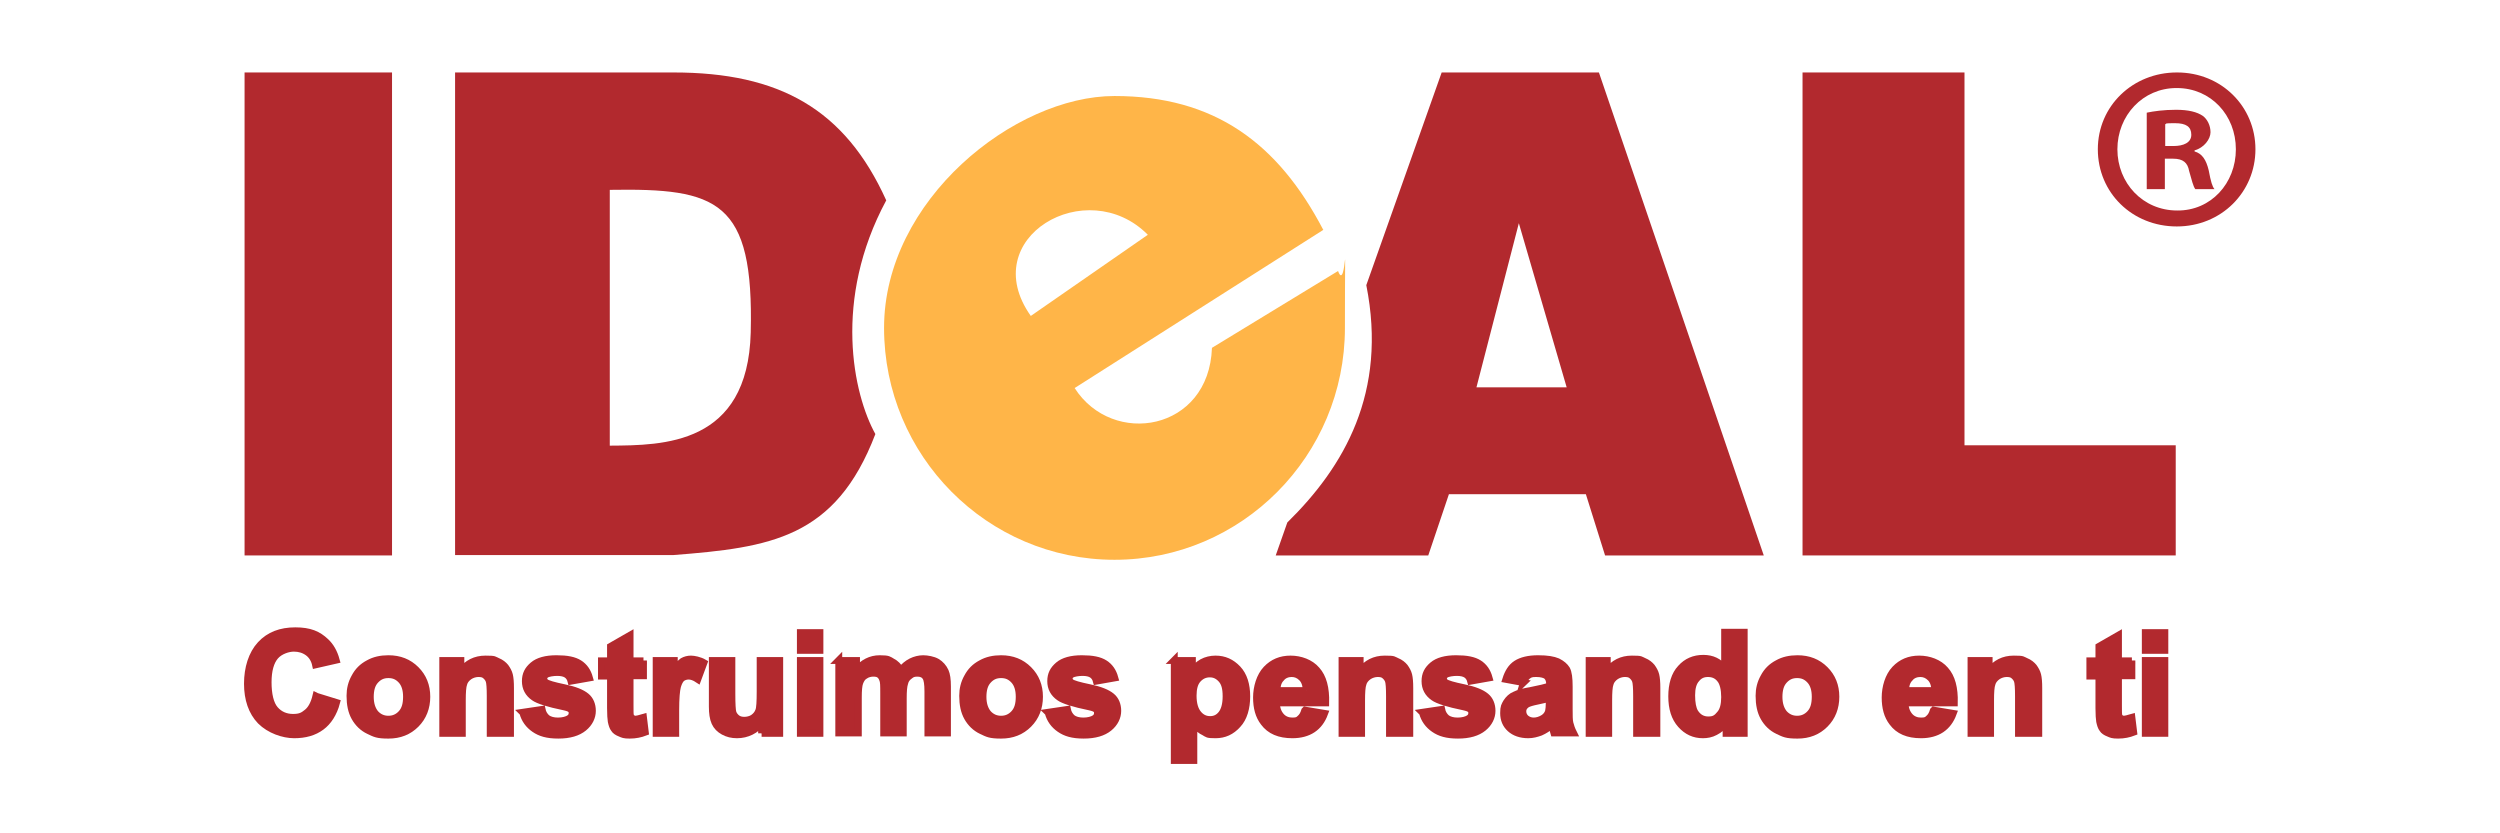 <?xml version="1.0" encoding="UTF-8"?> <svg xmlns="http://www.w3.org/2000/svg" id="Layer_1" version="1.1" viewBox="0 0 690 230"><defs><style> .st0, .st1, .st2 { fill: #b2292e; } .st0, .st3 { fill-rule: evenodd; } .st3 { fill: #ffb548; } .st2 { stroke: #b2292e; stroke-miterlimit: 10; stroke-width: 1.9px; } </style></defs><g><rect class="st1" x="67.5" y="20" width="40.7" height="133.3"></rect><path class="st0" d="M125.6,20v133.2h60.2c26.8-2.1,44.8-4.6,55.8-33.4-6.1-11-11.8-37,3-64.5-11.4-25.2-29.5-35.3-58.7-35.3h-60.3ZM168.3,52.4c29.8-.5,39.8,2.9,38.9,39.4-.8,31.1-24.2,31.1-38.9,31.2V52.4Z"></path><path class="st3" d="M365.2,63.4c-12.5-23.9-30-36.9-57.6-36.9s-63.6,28.7-63.6,64,28.5,64,63.6,64,63.6-28.7,63.6-64,.6-8.9-1.9-15.7l-34.8,21.2c-.8,23-27.4,27.5-37.9,11.1l68.7-43.7h0ZM284.5,87.2c-15.3-21.6,15.5-39.4,32.3-22.4l-32.3,22.4Z"></path><path class="st0" d="M397.9,20h43.4l45.5,133.3h-43.8s-5.3-16.9-5.3-16.9h-37.8l-5.7,16.9h-42.1l3.2-9.1c15.6-15.3,27.7-35.8,21.8-65.5l20.8-58.7h0ZM407.5,106.9h24.9s-13.2-45.3-13.2-45.3l-11.7,45.3Z"></path><polygon class="st0" points="497.5 20 497.5 153.3 600.5 153.3 600.5 122.9 542.2 122.9 542.2 20 497.5 20"></polygon><g><path class="st2" d="M87.4,192.2l5.5,1.7c-.8,3-2.3,5.3-4.2,6.7-2,1.5-4.5,2.2-7.5,2.2s-6.8-1.3-9.3-3.8c-2.4-2.5-3.6-6-3.6-10.3s1.2-8.2,3.6-10.8c2.4-2.6,5.6-3.8,9.6-3.8s6.3,1,8.4,3c1.3,1.2,2.3,2.9,2.9,5.1l-5.7,1.3c-.3-1.4-1-2.6-2.1-3.4-1.1-.8-2.4-1.2-3.9-1.2s-3.8.7-5.1,2.2c-1.3,1.5-2,3.9-2,7.2s.6,6,1.9,7.5c1.3,1.5,3,2.2,5,2.2s2.8-.5,3.9-1.4c1.1-.9,1.9-2.4,2.4-4.5Z"></path><path class="st2" d="M96.6,192c0-1.8.4-3.5,1.3-5.1.9-1.7,2.1-2.9,3.8-3.8,1.6-.9,3.4-1.3,5.5-1.3,3.1,0,5.6,1,7.6,3,2,2,3,4.5,3,7.5s-1,5.6-3,7.6c-2,2-4.5,3-7.6,3s-3.7-.4-5.4-1.2c-1.7-.8-3-2.1-3.9-3.7-.9-1.6-1.3-3.6-1.3-5.9ZM102.2,192.3c0,2,.5,3.5,1.4,4.6,1,1.1,2.2,1.6,3.6,1.6s2.6-.5,3.6-1.6c1-1.1,1.4-2.6,1.4-4.6s-.5-3.5-1.4-4.5c-1-1.1-2.1-1.6-3.6-1.6s-2.6.5-3.6,1.6c-1,1.1-1.4,2.6-1.4,4.6Z"></path><path class="st2" d="M140.7,202.4h-5.4v-10.3c0-2.2-.1-3.6-.3-4.2-.2-.6-.6-1.1-1.1-1.5-.5-.4-1.1-.5-1.9-.5s-1.8.3-2.5.8c-.7.5-1.3,1.2-1.5,2-.3.8-.4,2.4-.4,4.6v9.1h-5.4v-20.1h5v3c1.8-2.3,4-3.4,6.8-3.4s2.3.2,3.3.6c1,.4,1.7,1,2.2,1.6.5.7.9,1.4,1.1,2.2.2.8.3,2,.3,3.6v12.5Z"></path><path class="st2" d="M144.2,196.6l5.4-.8c.2,1,.7,1.8,1.4,2.4.7.5,1.7.8,3,.8s2.5-.3,3.2-.8c.5-.4.7-.8.7-1.4s-.1-.7-.4-1c-.3-.3-.9-.5-1.8-.7-4.4-.9-7.2-1.8-8.3-2.6-1.6-1.1-2.4-2.6-2.4-4.5s.7-3.2,2.1-4.4c1.4-1.2,3.6-1.8,6.5-1.8s4.9.4,6.3,1.3c1.4.9,2.3,2.2,2.8,4l-5.1.9c-.2-.8-.6-1.4-1.2-1.8-.6-.4-1.5-.6-2.6-.6s-2.5.2-3.1.6c-.4.3-.6.6-.6,1.1s.2.7.5,1c.5.4,2.2.9,5.1,1.5,2.9.6,4.9,1.4,6.1,2.4,1.1.9,1.7,2.3,1.7,4s-.8,3.4-2.4,4.7c-1.6,1.3-3.9,2-7,2s-5-.6-6.6-1.7c-1.6-1.1-2.7-2.6-3.2-4.5Z"></path><path class="st2" d="M177.6,182.3v4.2h-3.7v8.1c0,1.6,0,2.6.1,2.9,0,.3.2.5.5.7.3.2.6.3.9.3s1.2-.2,2.2-.5l.5,4.1c-1.3.5-2.7.8-4.3.8s-1.9-.2-2.6-.5c-.8-.3-1.4-.7-1.7-1.2-.4-.5-.6-1.2-.8-2.1-.1-.6-.2-1.9-.2-3.7v-8.8h-2.5v-4.2h2.5v-4l5.4-3.1v7.1h3.7Z"></path><path class="st2" d="M186.5,202.4h-5.4v-20.1h5v2.9c.9-1.3,1.6-2.2,2.3-2.7.7-.4,1.5-.6,2.3-.6s2.4.3,3.6,1l-1.7,4.6c-.9-.6-1.8-.9-2.5-.9s-1.4.2-1.9.6c-.5.4-.9,1.2-1.2,2.2-.3,1.1-.5,3.3-.5,6.7v6.2Z"></path><path class="st2" d="M210.2,202.4v-3c-.7,1.1-1.7,1.9-2.9,2.5-1.2.6-2.5.9-3.9.9s-2.6-.3-3.7-.9c-1.1-.6-1.9-1.4-2.4-2.5-.5-1.1-.7-2.6-.7-4.4v-12.7h5.4v9.2c0,2.8.1,4.6.3,5.2.2.6.6,1.1,1.1,1.5.5.4,1.2.6,2,.6s1.8-.2,2.5-.7c.7-.5,1.2-1.1,1.5-1.9.3-.7.4-2.5.4-5.4v-8.5h5.4v20.1h-5Z"></path><path class="st2" d="M220.9,179.5v-4.9h5.4v4.9h-5.4ZM220.9,202.4v-20.1h5.4v20.1h-5.4Z"></path><path class="st2" d="M231.4,182.3h5v2.7c1.8-2.1,3.9-3.2,6.4-3.2s2.5.3,3.4.8c1,.5,1.8,1.3,2.4,2.4.9-1.1,1.9-1.9,2.9-2.4,1-.5,2.2-.8,3.3-.8s2.8.3,3.8.9c1,.6,1.8,1.5,2.3,2.6.4.9.6,2.2.6,4.2v12.8h-5.4v-11.5c0-2-.2-3.3-.6-3.9-.5-.8-1.3-1.1-2.3-1.1s-1.5.2-2.1.7c-.7.5-1.2,1.1-1.4,2-.3.9-.4,2.3-.4,4.2v9.6h-5.4v-11c0-2,0-3.2-.3-3.8-.2-.6-.5-1-.9-1.3-.4-.3-1-.4-1.7-.4s-1.6.2-2.3.7c-.7.4-1.1,1.1-1.4,1.9-.3.8-.4,2.2-.4,4.1v9.8h-5.4v-20.1Z"></path><path class="st2" d="M265.7,192c0-1.8.4-3.5,1.3-5.1.9-1.7,2.1-2.9,3.8-3.8,1.6-.9,3.4-1.3,5.5-1.3,3.1,0,5.6,1,7.6,3,2,2,3,4.5,3,7.5s-1,5.6-3,7.6c-2,2-4.5,3-7.6,3s-3.7-.4-5.4-1.2c-1.7-.8-3-2.1-3.9-3.7-.9-1.6-1.3-3.6-1.3-5.9ZM271.3,192.3c0,2,.5,3.5,1.4,4.6,1,1.1,2.2,1.6,3.6,1.6s2.6-.5,3.6-1.6c1-1.1,1.4-2.6,1.4-4.6s-.5-3.5-1.4-4.5c-1-1.1-2.1-1.6-3.6-1.6s-2.6.5-3.6,1.6c-1,1.1-1.4,2.6-1.4,4.6Z"></path><path class="st2" d="M289.2,196.6l5.4-.8c.2,1,.7,1.8,1.4,2.4.7.5,1.7.8,3,.8s2.5-.3,3.2-.8c.5-.4.7-.8.7-1.4s-.1-.7-.4-1c-.3-.3-.9-.5-1.8-.7-4.4-.9-7.2-1.8-8.3-2.6-1.6-1.1-2.4-2.6-2.4-4.5s.7-3.2,2.1-4.4c1.4-1.2,3.6-1.8,6.5-1.8s4.9.4,6.3,1.3c1.4.9,2.3,2.2,2.8,4l-5.1.9c-.2-.8-.6-1.4-1.2-1.8-.6-.4-1.5-.6-2.6-.6s-2.5.2-3.1.6c-.4.3-.6.6-.6,1.1s.2.7.5,1c.5.4,2.2.9,5.1,1.5s4.9,1.4,6.1,2.4c1.1.9,1.7,2.3,1.7,4s-.8,3.4-2.4,4.7c-1.6,1.3-3.9,2-7,2s-5-.6-6.6-1.7c-1.6-1.1-2.7-2.6-3.2-4.5Z"></path><path class="st2" d="M324,182.3h5.1v3c.7-1,1.5-1.8,2.7-2.5,1.1-.6,2.4-.9,3.7-.9,2.4,0,4.4.9,6.1,2.7,1.7,1.8,2.5,4.4,2.5,7.6s-.8,6-2.5,7.8c-1.7,1.9-3.7,2.8-6.1,2.8s-2.2-.2-3.1-.7c-.9-.4-1.9-1.2-2.9-2.3v10.1h-5.4v-27.7ZM329.3,192c0,2.3.5,3.9,1.4,5,.9,1.1,2,1.6,3.3,1.6s2.3-.5,3.1-1.5c.8-1,1.3-2.6,1.3-4.9s-.4-3.7-1.3-4.7c-.9-1-1.9-1.5-3.2-1.5s-2.4.5-3.3,1.5c-.9,1-1.3,2.5-1.3,4.5Z"></path><path class="st2" d="M360.2,196l5.4.9c-.7,1.9-1.8,3.4-3.3,4.4-1.5,1-3.4,1.5-5.6,1.5-3.6,0-6.2-1.1-7.9-3.4-1.4-1.8-2-4.1-2-6.9s.9-5.9,2.7-7.8c1.8-1.9,4-2.8,6.7-2.8s5.5,1,7.2,3c1.8,2,2.6,5,2.5,9.1h-13.6c0,1.6.5,2.8,1.3,3.7.8.9,1.9,1.3,3.1,1.3s1.6-.2,2.1-.7c.6-.5,1-1.2,1.3-2.2ZM360.5,190.6c0-1.5-.4-2.7-1.2-3.5-.8-.8-1.7-1.2-2.8-1.2s-2.2.4-2.9,1.3c-.8.8-1.2,2-1.1,3.4h8.1Z"></path><path class="st2" d="M388.9,202.4h-5.4v-10.3c0-2.2-.1-3.6-.3-4.2s-.6-1.1-1.1-1.5c-.5-.4-1.1-.5-1.9-.5s-1.8.3-2.5.8c-.7.5-1.3,1.2-1.5,2-.3.8-.4,2.4-.4,4.6v9.1h-5.4v-20.1h5v3c1.8-2.3,4-3.4,6.8-3.4s2.3.2,3.3.6c1,.4,1.7,1,2.2,1.6.5.7.9,1.4,1.1,2.2.2.8.3,2,.3,3.6v12.5Z"></path><path class="st2" d="M392.5,196.6l5.4-.8c.2,1,.7,1.8,1.4,2.4.7.5,1.7.8,3,.8s2.5-.3,3.2-.8c.5-.4.7-.8.7-1.4s-.1-.7-.4-1c-.3-.3-.9-.5-1.8-.7-4.4-.9-7.2-1.8-8.3-2.6-1.6-1.1-2.4-2.6-2.4-4.5s.7-3.2,2.1-4.4c1.4-1.2,3.6-1.8,6.5-1.8s4.9.4,6.3,1.3c1.4.9,2.3,2.2,2.8,4l-5.1.9c-.2-.8-.6-1.4-1.2-1.8-.6-.4-1.5-.6-2.6-.6s-2.5.2-3.1.6c-.4.3-.6.6-.6,1.1s.2.7.5,1c.5.4,2.2.9,5.1,1.5,2.9.6,4.9,1.4,6.1,2.4,1.1.9,1.7,2.3,1.7,4s-.8,3.4-2.4,4.7c-1.6,1.3-3.9,2-7,2s-5-.6-6.6-1.7c-1.6-1.1-2.7-2.6-3.2-4.5Z"></path><path class="st2" d="M420.5,188.4l-4.9-.9c.6-1.9,1.5-3.4,2.9-4.3,1.4-.9,3.4-1.4,6-1.4s4.2.3,5.4.8c1.2.6,2,1.3,2.5,2.1.5.9.7,2.5.7,4.8v6.2c0,1.8,0,3.1.2,3.9.2.8.5,1.7,1,2.7h-5.4c-.1-.4-.3-.9-.5-1.6,0-.3-.2-.5-.2-.6-.9.9-1.9,1.5-3,2-1.1.4-2.2.7-3.4.7-2.1,0-3.8-.6-5-1.7-1.2-1.1-1.8-2.5-1.8-4.3s.3-2.1.8-3c.6-.9,1.3-1.6,2.3-2,1-.5,2.4-.9,4.3-1.2,2.5-.5,4.3-.9,5.3-1.3v-.5c0-1-.3-1.7-.8-2.2-.5-.4-1.5-.7-2.9-.7s-1.7.2-2.3.6c-.5.4-1,1-1.3,2ZM427.7,192.7c-.7.2-1.8.5-3.3.8-1.5.3-2.5.6-3,.9-.7.5-1.1,1.1-1.1,1.9s.3,1.4.8,1.9c.6.5,1.3.8,2.2.8s1.9-.3,2.8-.9c.7-.5,1.1-1.1,1.3-1.8.1-.5.2-1.3.2-2.6v-1.1Z"></path><path class="st2" d="M457.1,202.4h-5.4v-10.3c0-2.2-.1-3.6-.3-4.2-.2-.6-.6-1.1-1.1-1.5s-1.1-.5-1.9-.5-1.8.3-2.5.8c-.7.5-1.3,1.2-1.5,2-.3.8-.4,2.4-.4,4.6v9.1h-5.4v-20.1h5v3c1.8-2.3,4-3.4,6.8-3.4s2.3.2,3.3.6c1,.4,1.7,1,2.2,1.6.5.7.9,1.4,1.1,2.2.2.8.3,2,.3,3.6v12.5Z"></path><path class="st2" d="M481.4,202.4h-5v-3c-.8,1.1-1.8,2-3,2.6-1.1.6-2.3.8-3.4.8-2.4,0-4.4-.9-6.1-2.8-1.7-1.9-2.5-4.5-2.5-7.8s.8-6,2.5-7.8c1.6-1.8,3.7-2.7,6.2-2.7s4.3.9,5.9,2.8v-10h5.4v27.7ZM466.9,191.9c0,2.1.3,3.7.9,4.7.9,1.4,2.1,2.1,3.7,2.1s2.3-.5,3.2-1.6c.9-1,1.3-2.6,1.3-4.7s-.4-4-1.3-5c-.8-1-1.9-1.5-3.3-1.5s-2.4.5-3.2,1.5c-.9,1-1.3,2.5-1.3,4.5Z"></path><path class="st2" d="M485.5,192c0-1.8.4-3.5,1.3-5.1.9-1.7,2.1-2.9,3.8-3.8,1.6-.9,3.4-1.3,5.5-1.3,3.1,0,5.6,1,7.6,3,2,2,3,4.5,3,7.5s-1,5.6-3,7.6c-2,2-4.5,3-7.6,3s-3.7-.4-5.4-1.2c-1.7-.8-3-2.1-3.9-3.7-.9-1.6-1.3-3.6-1.3-5.9ZM491,192.3c0,2,.5,3.5,1.4,4.6,1,1.1,2.2,1.6,3.6,1.6s2.6-.5,3.6-1.6c1-1.1,1.4-2.6,1.4-4.6s-.5-3.5-1.4-4.5c-1-1.1-2.1-1.6-3.6-1.6s-2.6.5-3.6,1.6c-1,1.1-1.4,2.6-1.4,4.6Z"></path><path class="st2" d="M533.7,196l5.4.9c-.7,1.9-1.8,3.4-3.3,4.4-1.5,1-3.4,1.5-5.6,1.5-3.6,0-6.2-1.1-7.9-3.4-1.4-1.8-2-4.1-2-6.9s.9-5.9,2.7-7.8c1.8-1.9,4-2.8,6.7-2.8s5.5,1,7.2,3c1.8,2,2.6,5,2.5,9.1h-13.6c0,1.6.5,2.8,1.3,3.7.8.9,1.9,1.3,3.1,1.3s1.6-.2,2.1-.7c.6-.5,1-1.2,1.3-2.2ZM534,190.6c0-1.5-.4-2.7-1.2-3.5-.8-.8-1.7-1.2-2.8-1.2s-2.2.4-2.9,1.3c-.8.8-1.2,2-1.1,3.4h8.1Z"></path><path class="st2" d="M562.5,202.4h-5.4v-10.3c0-2.2-.1-3.6-.3-4.2s-.6-1.1-1.1-1.5c-.5-.4-1.1-.5-1.9-.5s-1.8.3-2.5.8c-.7.5-1.3,1.2-1.5,2-.3.8-.4,2.4-.4,4.6v9.1h-5.4v-20.1h5v3c1.8-2.3,4-3.4,6.8-3.4s2.3.2,3.3.6c1,.4,1.7,1,2.2,1.6.5.7.9,1.4,1.1,2.2.2.8.3,2,.3,3.6v12.5Z"></path><path class="st2" d="M588.4,182.3v4.2h-3.7v8.1c0,1.6,0,2.6.1,2.9,0,.3.2.5.5.7.3.2.6.3.9.3s1.2-.2,2.2-.5l.5,4.1c-1.3.5-2.7.8-4.3.8s-1.9-.2-2.6-.5c-.8-.3-1.4-.7-1.7-1.2-.4-.5-.6-1.2-.8-2.1-.1-.6-.2-1.9-.2-3.7v-8.8h-2.5v-4.2h2.5v-4l5.4-3.1v7.1h3.7Z"></path><path class="st2" d="M592.1,179.5v-4.9h5.4v4.9h-5.4ZM592.1,202.4v-20.1h5.4v20.1h-5.4Z"></path></g></g><path class="st1" d="M600.9,20c12.2,0,21.6,9.4,21.6,21.2s-9.4,21.3-21.7,21.3-21.8-9.3-21.8-21.3,9.7-21.2,21.8-21.2h.1ZM600.7,24.3c-9.3,0-16.3,7.6-16.3,16.9s7,16.9,16.5,16.9c9.3.1,16.2-7.5,16.2-16.9s-6.9-16.9-16.3-16.9h-.1ZM597.4,52.2h-4.9v-21.1c1.9-.4,4.7-.8,8.1-.8s5.8.6,7.4,1.7c1.2.9,2.1,2.6,2.1,4.5s-1.8,4.3-4.4,5v.3c2.1.6,3.2,2.3,3.9,5.2.6,3.2,1,4.5,1.6,5.2h-5.3c-.6-.8-1-2.6-1.7-5-.4-2.3-1.7-3.4-4.4-3.4h-2.3v8.4ZM597.6,40.3h2.3c2.7,0,4.9-.9,4.9-3.1s-1.4-3.2-4.5-3.2-2.2.1-2.7.3v6.1Z"></path></svg> 